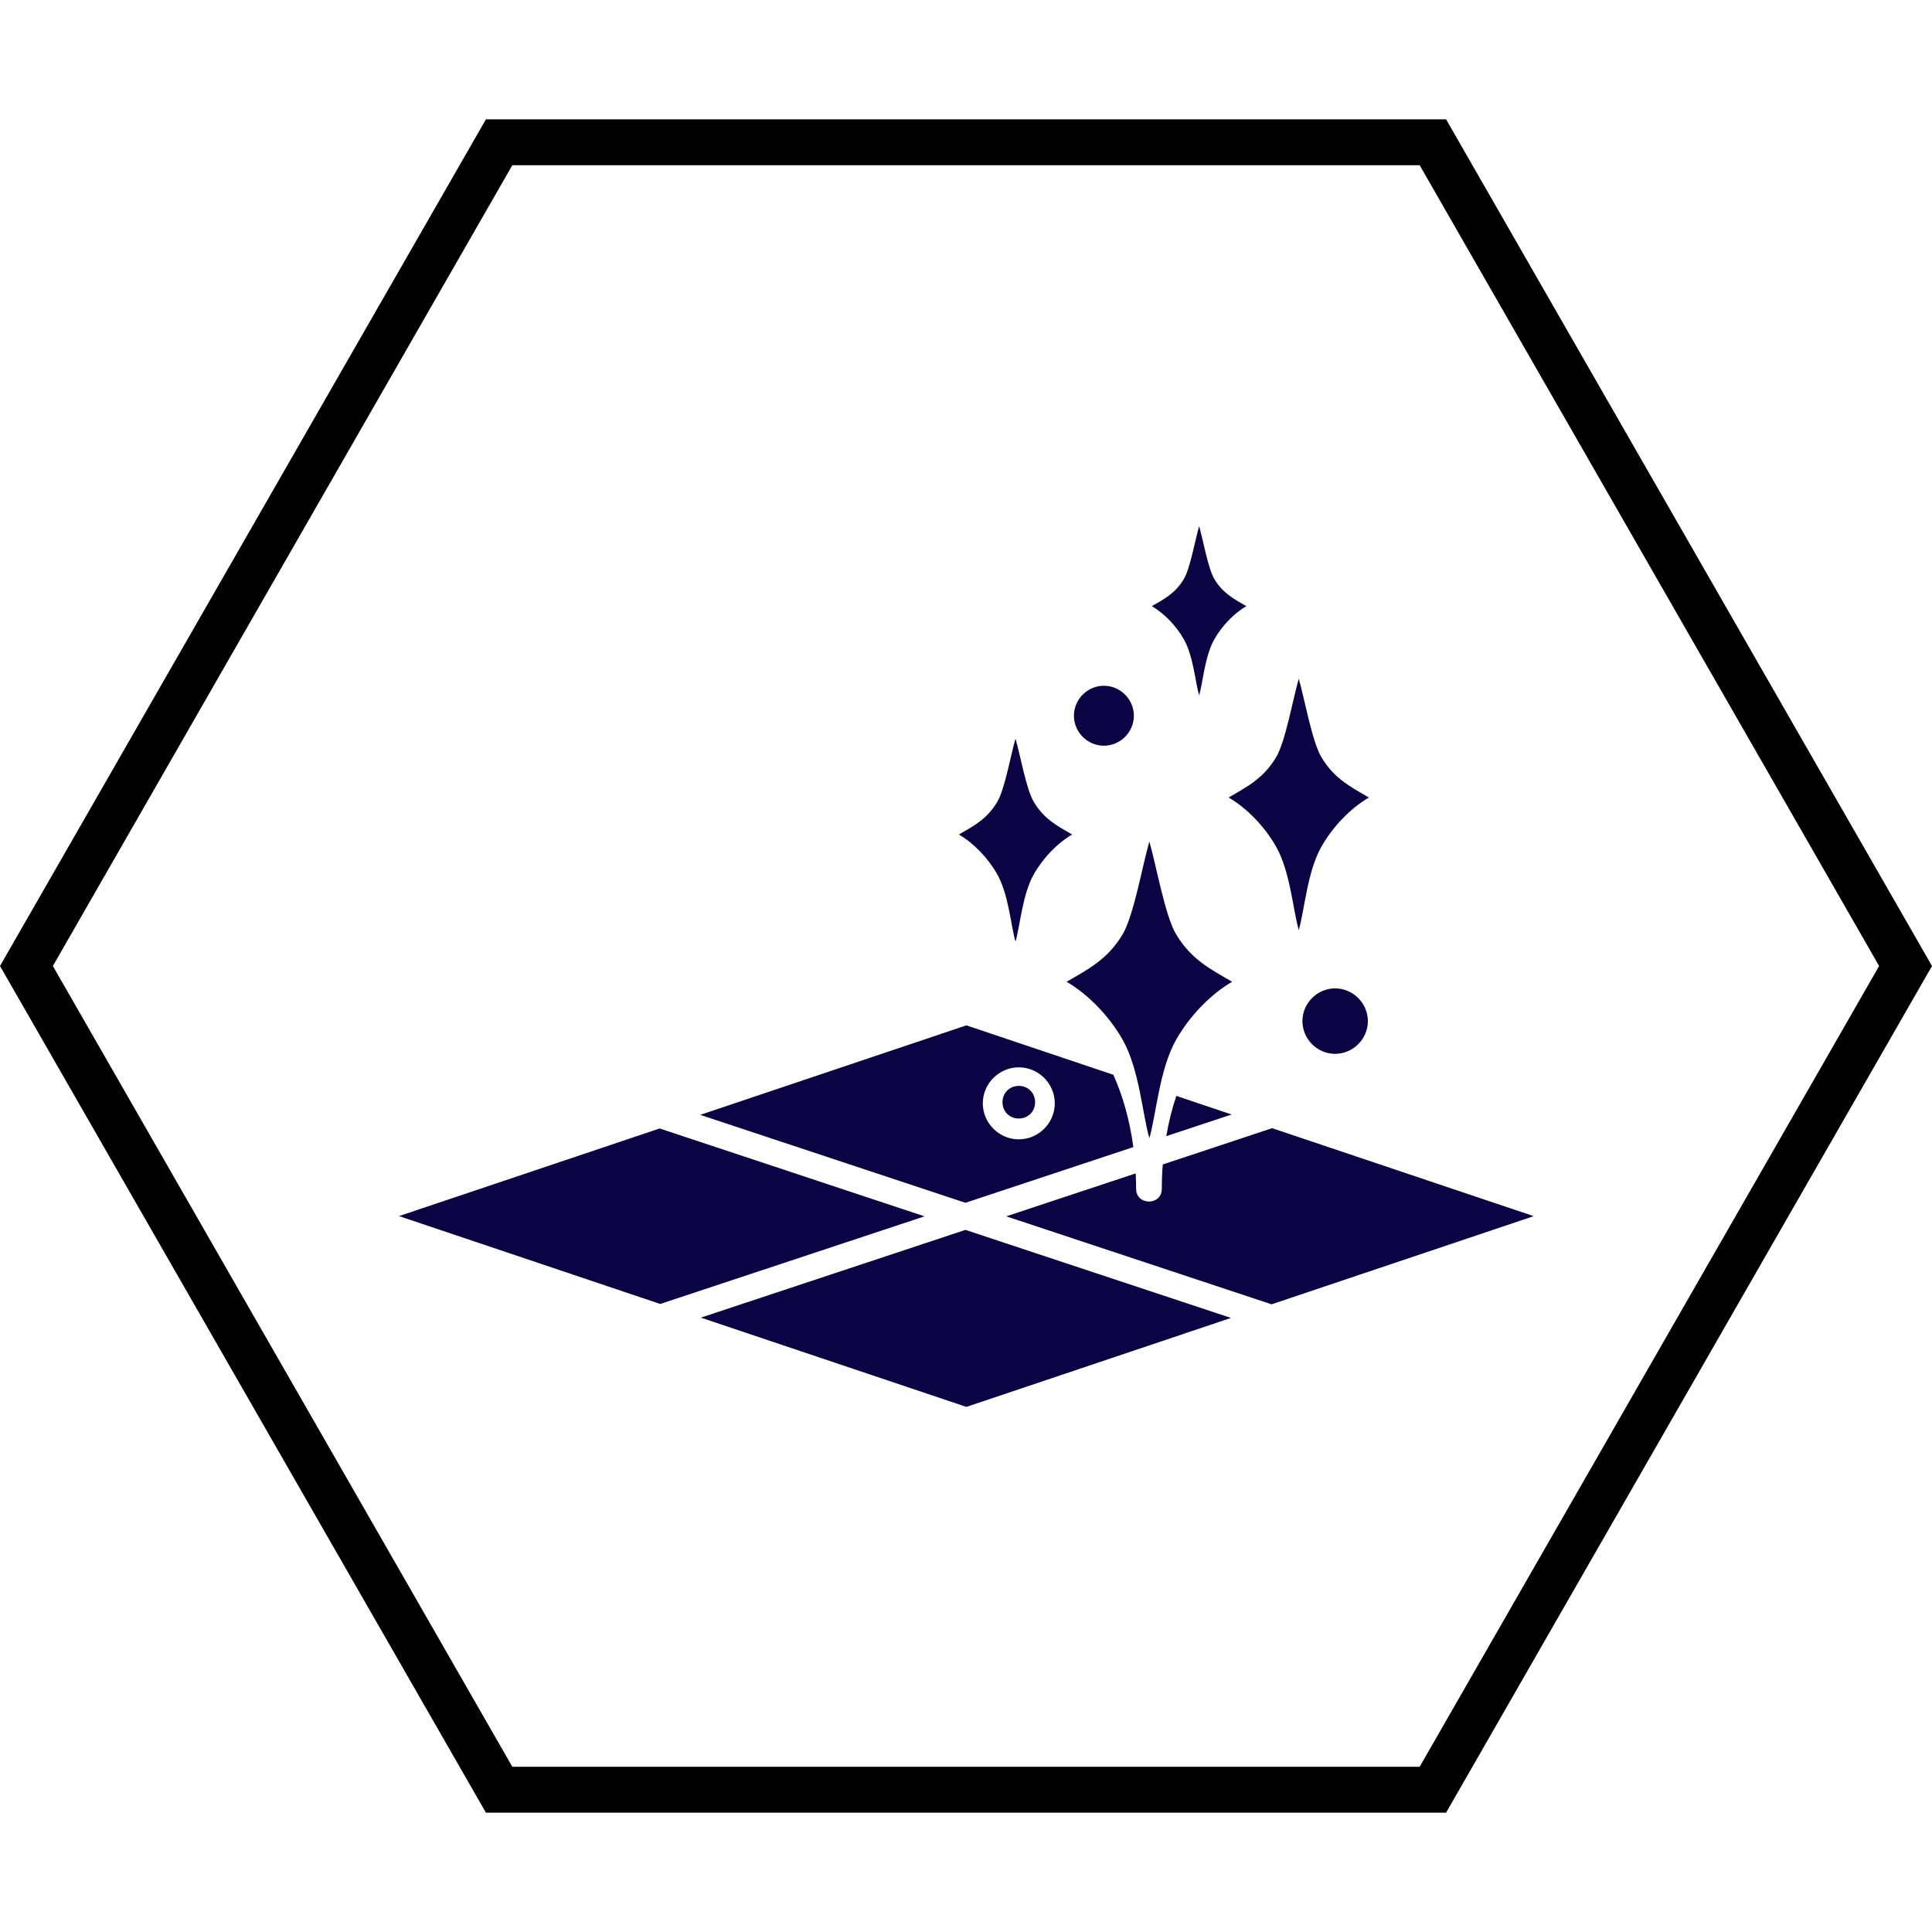 <svg xmlns="http://www.w3.org/2000/svg" xmlns:xlink="http://www.w3.org/1999/xlink" width="500" zoomAndPan="magnify" viewBox="0 0 375 375" height="500" preserveAspectRatio="xMidYMid meet" version="1.0"><defs><clipPath id="d48fea8e94"><path d="M 0 23.164 L 375 23.164 L 375 352 L 0 352 Z M 0 23.164 " clip-rule="nonzero"/></clipPath><clipPath id="962568a37a"><path d="M 280.684 23.164 L 94.316 23.164 L 0 187.5 L 94.316 351.836 L 280.684 351.836 L 375 187.5 L 280.684 23.164 M 275.555 342.934 L 99.445 342.934 L 10.262 187.5 L 99.445 32.066 L 275.555 32.066 L 364.738 187.5 L 275.555 342.934 " clip-rule="nonzero"/></clipPath><clipPath id="6dacb87661"><path d="M 77 102.098 L 298 102.098 L 298 273.098 L 77 273.098 Z M 77 102.098 " clip-rule="nonzero"/></clipPath></defs><rect x="-37.5" width="450" fill="#ffffff" y="-37.5" height="450" fill-opacity="1"/><rect x="-37.5" width="450" fill="#ffffff" y="-37.5" height="450" fill-opacity="1"/><g clip-path="url(#d48fea8e94)"><g clip-path="url(#962568a37a)"><path fill="#000000" d="M 0 23.164 L 375 23.164 L 375 352.137 L 0 352.137 Z M 0 23.164 " fill-opacity="1" fill-rule="nonzero"/></g></g><g clip-path="url(#6dacb87661)"><path fill="#0b0444" d="M 232.75 102.117 C 231.992 104.723 231.016 110.336 229.777 112.398 C 228.113 115.176 225.992 116.258 223.57 117.656 C 225.992 119.059 228.309 121.488 229.777 124.074 C 231.648 127.355 231.992 132.395 232.75 134.988 C 233.504 132.395 233.848 127.355 235.707 124.074 C 237.188 121.488 239.492 119.059 241.914 117.656 C 239.492 116.246 237.383 115.176 235.707 112.398 C 234.48 110.336 233.504 104.723 232.75 102.117 Z M 252.09 131.738 C 250.965 135.594 249.52 143.93 247.684 146.992 C 245.207 151.125 242.062 152.707 238.473 154.797 C 242.062 156.887 245.504 160.477 247.684 164.324 C 250.449 169.188 250.965 176.66 252.09 180.527 C 253.215 176.66 253.73 169.188 256.496 164.324 C 258.676 160.477 262.117 156.887 265.707 154.797 C 262.117 152.707 258.973 151.125 256.496 146.992 C 254.66 143.93 253.215 135.594 252.09 131.738 Z M 214.266 133.105 C 211.078 133.105 208.449 135.734 208.449 138.926 C 208.449 142.113 211.078 144.742 214.266 144.742 C 217.457 144.742 220.082 142.113 220.082 138.926 C 220.082 135.734 217.457 133.105 214.266 133.105 Z M 197.105 143.355 C 196.199 146.465 195.039 153.203 193.551 155.668 C 191.555 159.008 189.02 160.293 186.117 161.98 C 189.02 163.668 191.793 166.574 193.551 169.684 C 195.785 173.609 196.199 179.645 197.105 182.766 C 198.023 179.645 198.438 173.609 200.672 169.684 C 202.43 166.574 205.203 163.668 208.105 161.98 C 205.203 160.293 202.668 159.008 200.672 155.668 C 199.184 153.203 198.023 146.465 197.105 143.355 Z M 223.09 163.348 C 221.758 167.902 220.059 177.738 217.902 181.355 C 214.98 186.223 211.262 188.102 207.027 190.559 C 211.262 193.027 215.324 197.273 217.902 201.809 C 221.16 207.547 221.758 216.371 223.09 220.918 C 224.418 216.371 225.027 207.547 228.285 201.809 C 230.867 197.273 234.918 193.016 239.16 190.559 C 234.918 188.102 231.211 186.223 228.285 181.355 C 226.117 177.738 224.418 167.902 223.09 163.348 Z M 259.145 191.844 C 255.668 191.844 252.801 194.715 252.801 198.203 C 252.801 201.68 255.668 204.551 259.145 204.551 C 262.621 204.551 265.5 201.68 265.5 198.203 C 265.5 194.715 262.621 191.844 259.145 191.844 Z M 187.574 199.02 L 135.914 216.395 L 187.391 233.461 L 219.98 222.648 C 219.281 217.438 217.926 212.664 216.102 208.613 Z M 197.75 207.168 C 201.578 207.168 204.734 210.324 204.734 214.156 C 204.734 217.988 201.578 221.145 197.75 221.145 C 193.918 221.145 190.762 217.988 190.762 214.156 C 190.762 210.324 193.918 207.168 197.75 207.168 Z M 197.75 210.77 C 195.945 210.77 194.582 212.148 194.582 213.938 C 194.582 215.742 195.945 217.105 197.75 217.105 C 199.551 217.105 200.914 215.742 200.914 213.938 C 200.914 212.148 199.551 210.77 197.75 210.77 Z M 228.332 212.711 C 227.504 215.156 226.84 217.773 226.371 220.527 L 239.059 216.324 Z M 246.914 218.977 C 246.859 219 246.801 219.023 246.742 219.035 L 225.691 226.023 C 225.566 227.562 225.508 229.133 225.508 230.742 C 225.488 234.047 220.543 234.047 220.52 230.742 C 220.52 229.73 220.496 228.742 220.438 227.758 L 195.316 236.09 L 246.742 253.145 C 246.766 253.145 246.789 253.156 246.812 253.168 L 297.699 236.055 Z M 128.035 219.035 L 77.445 236.043 L 128.148 253.098 L 179.449 236.09 Z M 187.391 238.719 L 136.031 255.75 L 187.574 273.078 L 238.93 255.809 Z M 187.391 238.719 " fill-opacity="1" fill-rule="nonzero"/></g></svg>